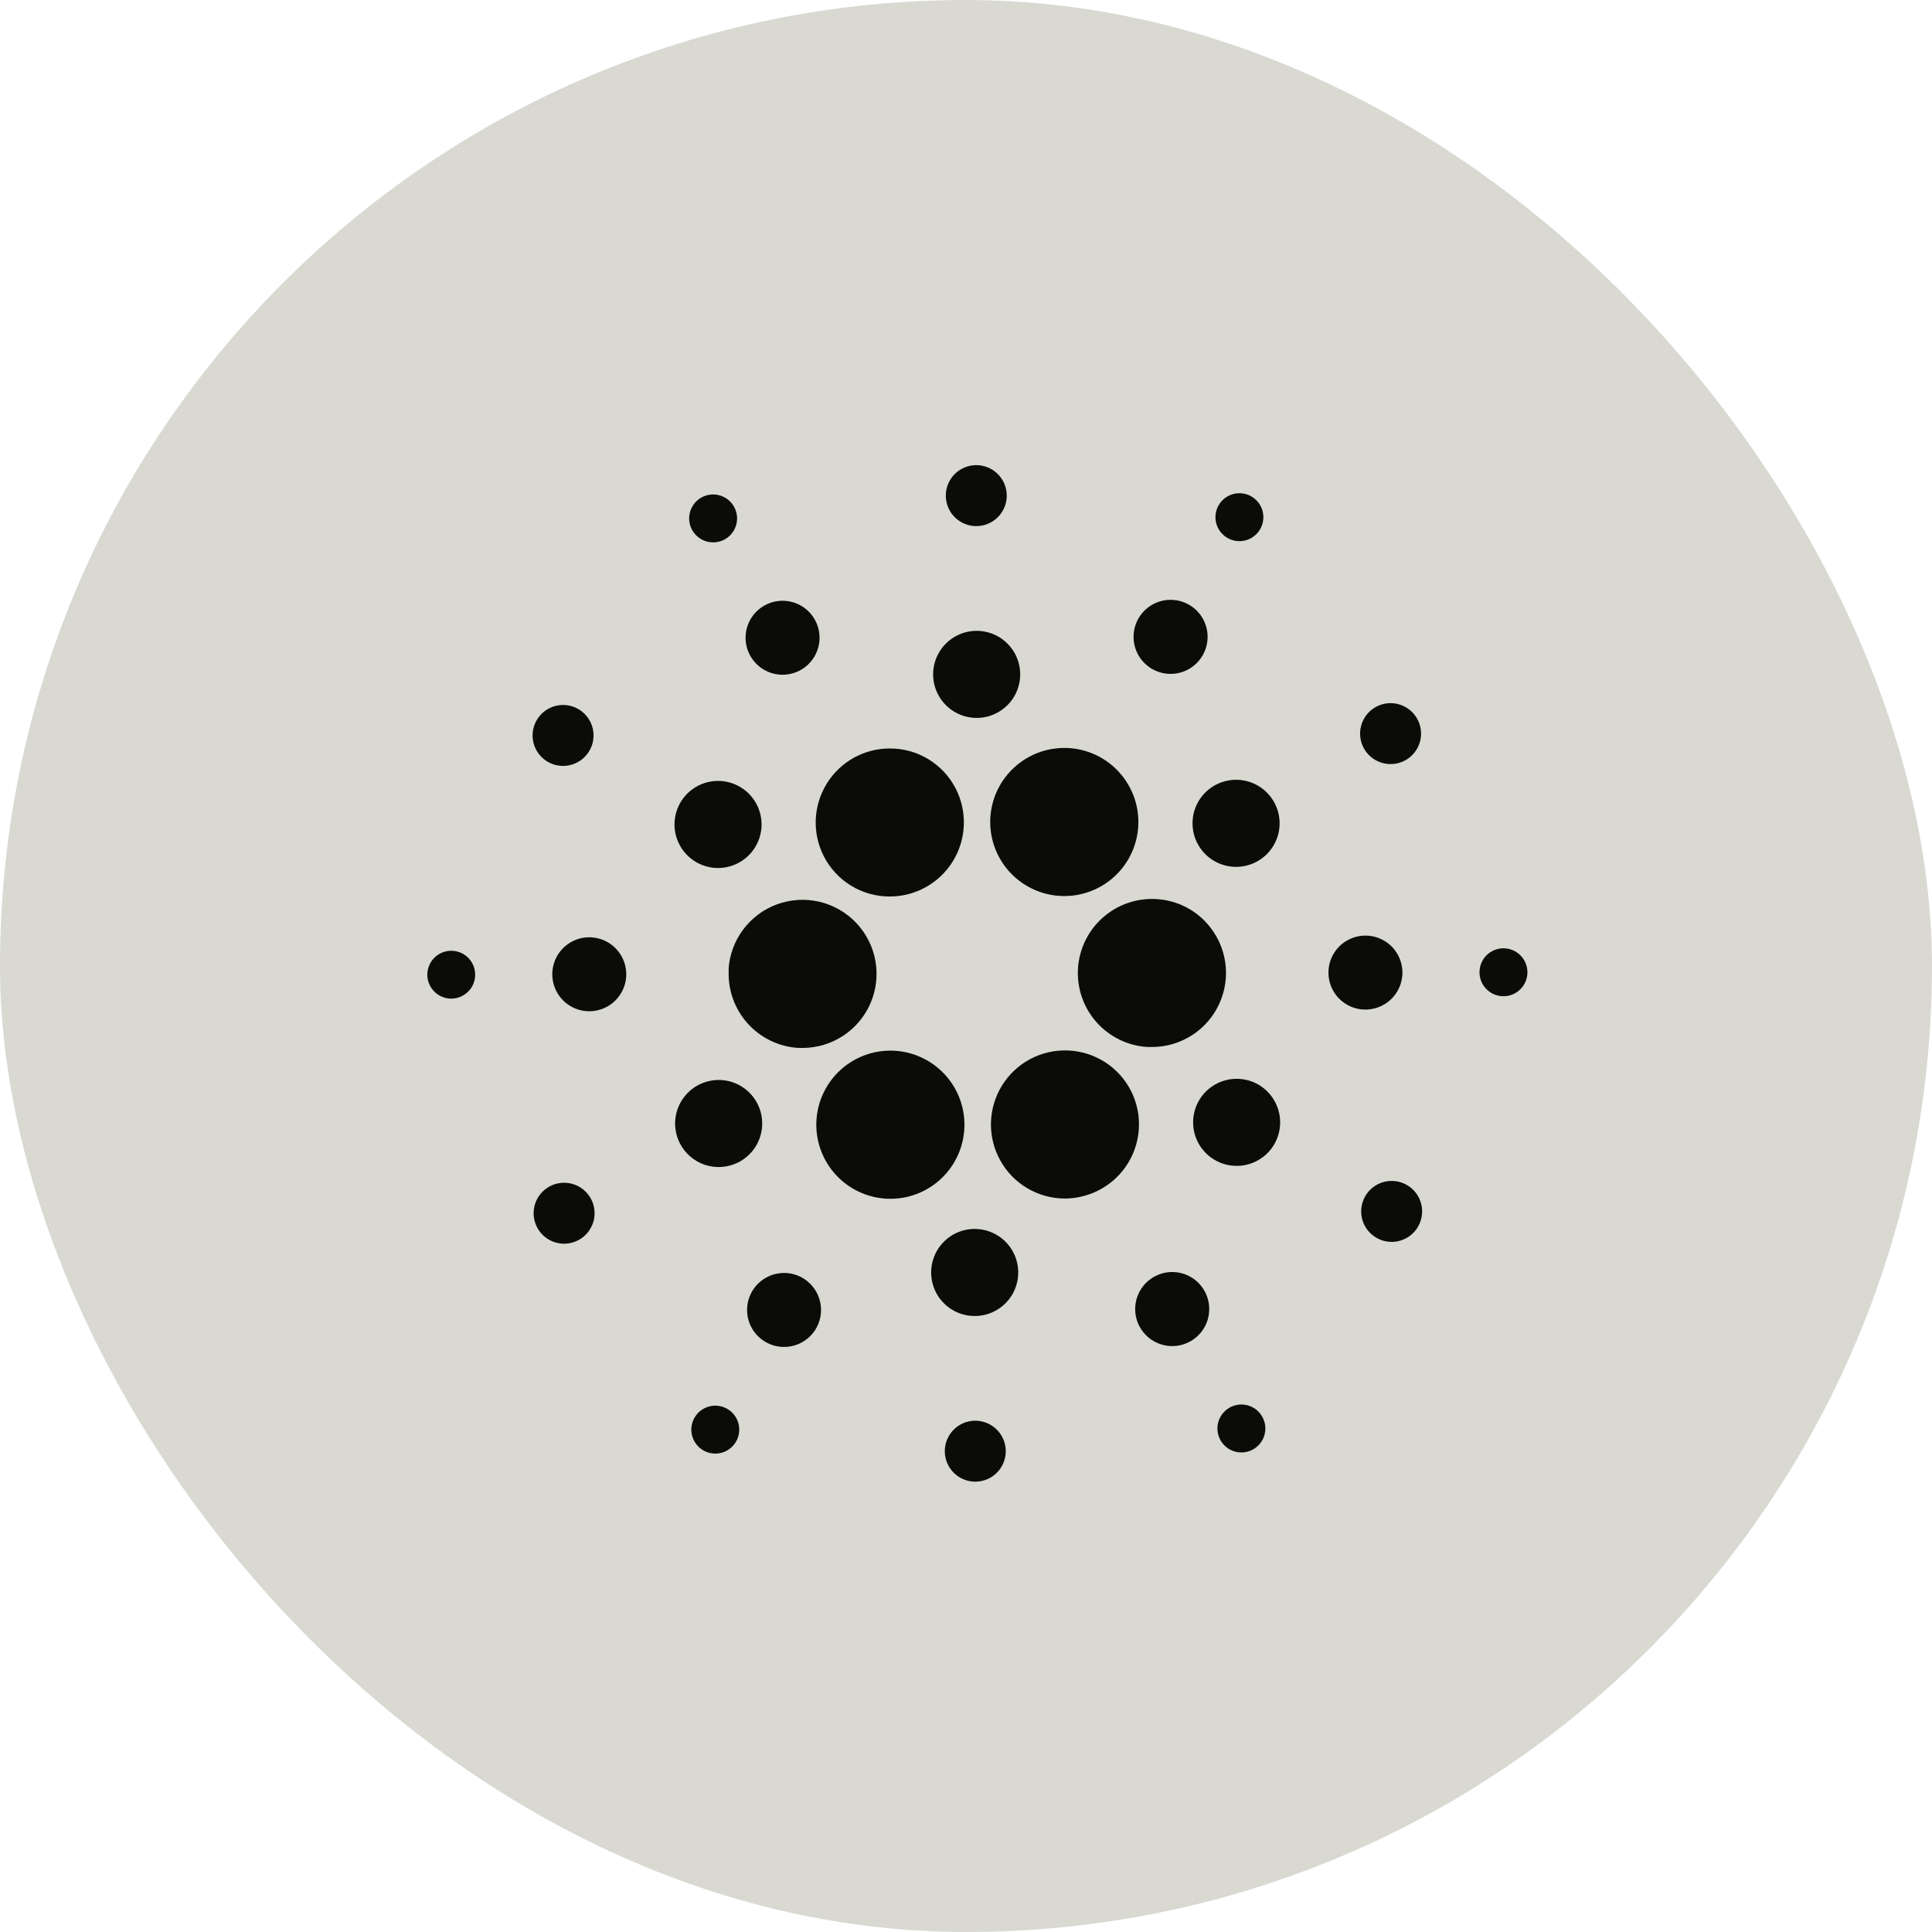 <svg width="80" height="80" viewBox="0 0 80 80" fill="none" xmlns="http://www.w3.org/2000/svg">
<rect width="80" height="80" rx="40" fill="#D9D9D2"/>
<path d="M30.176 40.148C30.13 40.962 30.408 41.76 30.949 42.368C31.491 42.977 32.252 43.345 33.065 43.393H33.233C33.832 43.392 34.417 43.216 34.918 42.886C35.418 42.557 35.81 42.088 36.047 41.538C36.283 40.988 36.354 40.38 36.249 39.791C36.145 39.201 35.87 38.655 35.458 38.219C35.047 37.784 34.517 37.479 33.934 37.341C33.351 37.204 32.741 37.24 32.178 37.445C31.616 37.65 31.125 38.016 30.768 38.497C30.411 38.977 30.202 39.552 30.168 40.15L30.176 40.148Z" fill="#0B0B08"/>
<path d="M18.74 39.371C18.545 39.36 18.351 39.407 18.182 39.507C18.013 39.606 17.878 39.753 17.793 39.93C17.708 40.106 17.677 40.304 17.704 40.498C17.732 40.692 17.816 40.873 17.946 41.019C18.076 41.165 18.247 41.27 18.437 41.319C18.627 41.368 18.826 41.359 19.011 41.295C19.196 41.23 19.358 41.112 19.476 40.956C19.594 40.8 19.663 40.612 19.674 40.416C19.681 40.286 19.663 40.156 19.621 40.033C19.578 39.91 19.511 39.797 19.424 39.7C19.338 39.602 19.233 39.523 19.115 39.467C18.998 39.41 18.87 39.378 18.74 39.371Z" fill="#0B0B08"/>
<path d="M29.982 22.349C30.156 22.26 30.3 22.121 30.395 21.95C30.491 21.779 30.533 21.584 30.518 21.389C30.502 21.193 30.429 21.007 30.308 20.853C30.187 20.7 30.023 20.585 29.837 20.524C29.651 20.463 29.451 20.459 29.263 20.511C29.074 20.563 28.905 20.67 28.778 20.819C28.65 20.967 28.569 21.149 28.544 21.344C28.52 21.538 28.554 21.735 28.641 21.91C28.7 22.027 28.782 22.132 28.881 22.217C28.98 22.303 29.096 22.368 29.22 22.409C29.345 22.45 29.476 22.465 29.607 22.455C29.738 22.445 29.865 22.409 29.982 22.349Z" fill="#0B0B08"/>
<path d="M33.094 27.776C33.364 27.639 33.588 27.426 33.737 27.162C33.886 26.898 33.954 26.596 33.932 26.294C33.909 25.992 33.797 25.704 33.611 25.465C33.425 25.226 33.172 25.048 32.884 24.953C32.596 24.859 32.287 24.851 31.995 24.932C31.703 25.013 31.442 25.179 31.244 25.408C31.046 25.637 30.921 25.92 30.884 26.221C30.847 26.522 30.9 26.826 31.036 27.097C31.127 27.277 31.252 27.437 31.404 27.568C31.556 27.7 31.733 27.8 31.924 27.863C32.115 27.926 32.317 27.951 32.518 27.936C32.718 27.921 32.914 27.866 33.094 27.776Z" fill="#0B0B08"/>
<path d="M22.622 31.508C22.83 31.645 23.075 31.717 23.324 31.715C23.574 31.713 23.818 31.637 24.024 31.497C24.231 31.357 24.391 31.159 24.485 30.927C24.578 30.696 24.601 30.442 24.551 30.197C24.5 29.953 24.378 29.729 24.2 29.554C24.022 29.379 23.796 29.26 23.551 29.214C23.305 29.167 23.052 29.194 22.822 29.292C22.592 29.389 22.396 29.553 22.26 29.762C22.076 30.041 22.011 30.382 22.079 30.709C22.147 31.037 22.342 31.324 22.622 31.508Z" fill="#0B0B08"/>
<path d="M24.487 38.813C24.184 38.796 23.884 38.869 23.623 39.022C23.362 39.176 23.152 39.404 23.021 39.677C22.889 39.95 22.842 40.255 22.884 40.555C22.926 40.855 23.056 41.136 23.258 41.362C23.459 41.588 23.723 41.749 24.017 41.825C24.31 41.901 24.619 41.888 24.905 41.788C25.191 41.689 25.441 41.506 25.623 41.264C25.806 41.023 25.912 40.732 25.93 40.43C25.953 40.024 25.814 39.626 25.543 39.323C25.272 39.02 24.892 38.836 24.487 38.813Z" fill="#0B0B08"/>
<path d="M22.789 49.111C22.567 49.223 22.382 49.399 22.259 49.617C22.137 49.834 22.081 50.083 22.1 50.332C22.119 50.581 22.211 50.818 22.365 51.015C22.518 51.211 22.727 51.358 22.964 51.436C23.201 51.514 23.456 51.52 23.696 51.453C23.937 51.386 24.152 51.249 24.315 51.06C24.477 50.871 24.581 50.638 24.611 50.39C24.641 50.143 24.598 49.892 24.485 49.669C24.41 49.521 24.307 49.389 24.182 49.281C24.056 49.172 23.91 49.09 23.753 49.038C23.595 48.986 23.429 48.966 23.264 48.979C23.098 48.991 22.937 49.036 22.789 49.111Z" fill="#0B0B08"/>
<path d="M28.743 35.647C29.042 35.843 29.391 35.945 29.748 35.942C30.105 35.939 30.452 35.83 30.747 35.629C31.042 35.428 31.27 35.145 31.404 34.814C31.537 34.484 31.57 34.121 31.497 33.772C31.425 33.422 31.25 33.103 30.996 32.853C30.741 32.603 30.419 32.434 30.068 32.367C29.718 32.301 29.356 32.34 29.027 32.479C28.699 32.618 28.419 32.852 28.224 33.15C28.094 33.348 28.004 33.57 27.96 33.803C27.916 34.035 27.918 34.274 27.966 34.506C28.014 34.738 28.108 34.958 28.241 35.154C28.374 35.35 28.545 35.517 28.743 35.647Z" fill="#0B0B08"/>
<path d="M47.633 27.655C47.888 27.821 48.185 27.907 48.488 27.904C48.791 27.901 49.087 27.808 49.337 27.636C49.587 27.465 49.781 27.224 49.894 26.942C50.007 26.661 50.034 26.352 49.972 26.056C49.91 25.759 49.761 25.487 49.544 25.275C49.328 25.063 49.053 24.92 48.755 24.864C48.457 24.808 48.149 24.841 47.87 24.96C47.591 25.079 47.354 25.278 47.188 25.532C47.077 25.7 47.001 25.889 46.964 26.087C46.926 26.285 46.928 26.489 46.97 26.686C47.011 26.883 47.091 27.07 47.205 27.237C47.319 27.403 47.465 27.545 47.633 27.655Z" fill="#0B0B08"/>
<path d="M50.777 22.245C50.941 22.353 51.134 22.41 51.33 22.408C51.526 22.406 51.718 22.346 51.88 22.235C52.042 22.125 52.168 21.969 52.241 21.787C52.315 21.605 52.333 21.405 52.292 21.213C52.252 21.021 52.156 20.845 52.016 20.707C51.876 20.57 51.698 20.477 51.505 20.441C51.312 20.404 51.113 20.426 50.932 20.503C50.752 20.58 50.598 20.709 50.491 20.873C50.347 21.093 50.296 21.361 50.35 21.618C50.404 21.876 50.557 22.101 50.777 22.245Z" fill="#0B0B08"/>
<path d="M47.875 37.229C47.473 37.206 47.07 37.262 46.689 37.395C46.309 37.527 45.958 37.734 45.658 38.002C45.05 38.543 44.683 39.303 44.636 40.116C44.59 40.928 44.867 41.725 45.409 42.333C45.95 42.94 46.711 43.308 47.523 43.354C47.582 43.354 47.642 43.354 47.701 43.354C48.292 43.354 48.871 43.182 49.368 42.861C49.864 42.539 50.257 42.08 50.498 41.54C50.74 41 50.82 40.401 50.73 39.817C50.639 39.232 50.38 38.686 49.986 38.245C49.719 37.944 49.395 37.699 49.033 37.525C48.67 37.35 48.277 37.25 47.875 37.229Z" fill="#0B0B08"/>
<path d="M34.101 35.434C34.356 35.943 34.747 36.37 35.232 36.669C35.716 36.967 36.274 37.124 36.843 37.122C37.367 37.122 37.883 36.988 38.341 36.732C38.798 36.476 39.183 36.107 39.458 35.66C39.732 35.214 39.888 34.704 39.909 34.18C39.931 33.656 39.818 33.135 39.581 32.667C39.325 32.161 38.932 31.736 38.448 31.44C37.964 31.144 37.407 30.989 36.839 30.992C36.317 30.992 35.803 31.127 35.346 31.382C34.89 31.637 34.507 32.005 34.233 32.45C33.958 32.895 33.802 33.403 33.779 33.925C33.756 34.447 33.867 34.967 34.101 35.434Z" fill="#0B0B08"/>
<path d="M58.149 31.504C58.372 31.392 58.557 31.216 58.679 30.999C58.802 30.782 58.858 30.533 58.839 30.284C58.821 30.035 58.729 29.798 58.575 29.601C58.422 29.404 58.213 29.258 57.976 29.18C57.739 29.101 57.485 29.095 57.244 29.162C57.004 29.228 56.788 29.365 56.625 29.553C56.462 29.742 56.359 29.975 56.328 30.223C56.298 30.471 56.341 30.722 56.453 30.945C56.604 31.244 56.868 31.471 57.186 31.576C57.504 31.68 57.85 31.655 58.149 31.504Z" fill="#0B0B08"/>
<path d="M50.372 32.481C50.053 32.642 49.789 32.893 49.614 33.203C49.438 33.514 49.358 33.869 49.385 34.225C49.411 34.581 49.542 34.92 49.762 35.202C49.981 35.483 50.279 35.692 50.618 35.804C50.956 35.916 51.321 35.925 51.664 35.83C52.008 35.734 52.316 35.539 52.549 35.269C52.782 34.999 52.929 34.666 52.973 34.312C53.016 33.958 52.954 33.599 52.793 33.281C52.687 33.069 52.54 32.881 52.361 32.726C52.181 32.571 51.973 32.453 51.748 32.379C51.523 32.305 51.286 32.276 51.05 32.293C50.814 32.311 50.583 32.375 50.372 32.481Z" fill="#0B0B08"/>
<path d="M40.354 21.783C40.603 21.797 40.851 21.737 41.066 21.61C41.281 21.484 41.454 21.296 41.562 21.071C41.67 20.846 41.71 20.594 41.675 20.347C41.64 20.1 41.533 19.869 41.367 19.683C41.2 19.496 40.983 19.364 40.741 19.301C40.499 19.239 40.245 19.249 40.009 19.332C39.773 19.414 39.567 19.565 39.417 19.764C39.267 19.963 39.179 20.203 39.166 20.452C39.147 20.786 39.261 21.114 39.484 21.363C39.707 21.613 40.02 21.764 40.354 21.783Z" fill="#0B0B08"/>
<path d="M40.34 29.725C40.696 29.745 41.05 29.659 41.357 29.477C41.664 29.296 41.911 29.028 42.066 28.707C42.22 28.386 42.276 28.026 42.227 27.673C42.177 27.32 42.024 26.989 41.786 26.724C41.549 26.457 41.238 26.268 40.893 26.179C40.548 26.089 40.184 26.104 39.847 26.222C39.511 26.339 39.216 26.554 39.002 26.838C38.787 27.123 38.661 27.465 38.641 27.821C38.614 28.299 38.778 28.768 39.096 29.125C39.415 29.482 39.862 29.697 40.34 29.725Z" fill="#0B0B08"/>
<path d="M30.57 48.132C30.889 47.971 31.152 47.72 31.328 47.41C31.503 47.099 31.583 46.744 31.556 46.388C31.53 46.032 31.399 45.692 31.179 45.411C30.959 45.13 30.661 44.921 30.323 44.809C29.984 44.698 29.619 44.689 29.276 44.785C28.932 44.88 28.625 45.075 28.392 45.346C28.159 45.616 28.012 45.949 27.968 46.303C27.925 46.657 27.988 47.016 28.148 47.334C28.364 47.761 28.74 48.085 29.194 48.235C29.648 48.384 30.143 48.347 30.57 48.132Z" fill="#0B0B08"/>
<path d="M41.505 32.356C41.131 32.926 40.958 33.606 41.013 34.286C41.069 34.966 41.349 35.608 41.811 36.111C42.273 36.613 42.888 36.948 43.561 37.061C44.234 37.174 44.926 37.06 45.526 36.736C46.127 36.412 46.602 35.897 46.877 35.272C47.152 34.648 47.211 33.949 47.044 33.288C46.877 32.626 46.495 32.039 45.957 31.619C45.419 31.199 44.756 30.971 44.074 30.97C43.564 30.97 43.063 31.096 42.614 31.338C42.166 31.58 41.785 31.93 41.505 32.356Z" fill="#0B0B08"/>
<path d="M46.837 45.181C46.592 44.694 46.221 44.281 45.762 43.985C45.303 43.689 44.774 43.521 44.229 43.498C43.684 43.475 43.142 43.597 42.661 43.853C42.179 44.109 41.774 44.489 41.488 44.954C41.202 45.419 41.045 45.951 41.033 46.497C41.022 47.042 41.156 47.581 41.422 48.057C41.688 48.534 42.076 48.931 42.547 49.207C43.018 49.483 43.553 49.629 44.099 49.629C44.579 49.625 45.052 49.511 45.48 49.294C46.204 48.927 46.754 48.288 47.008 47.517C47.263 46.747 47.201 45.907 46.837 45.181Z" fill="#0B0B08"/>
<path d="M52.197 44.966C51.899 44.771 51.549 44.668 51.193 44.671C50.836 44.674 50.488 44.782 50.193 44.983C49.898 45.183 49.67 45.467 49.536 45.797C49.402 46.128 49.369 46.491 49.442 46.84C49.514 47.189 49.688 47.509 49.943 47.759C50.197 48.009 50.52 48.178 50.87 48.245C51.22 48.312 51.583 48.273 51.911 48.134C52.239 47.995 52.519 47.762 52.715 47.463C52.976 47.063 53.069 46.576 52.971 46.108C52.874 45.64 52.596 45.23 52.197 44.966Z" fill="#0B0B08"/>
<path d="M58.069 40.359C58.086 40.057 58.013 39.757 57.859 39.496C57.706 39.235 57.478 39.025 57.205 38.894C56.932 38.762 56.627 38.714 56.327 38.756C56.027 38.799 55.746 38.929 55.52 39.13C55.294 39.332 55.133 39.596 55.057 39.889C54.981 40.182 54.994 40.492 55.093 40.778C55.193 41.064 55.375 41.314 55.617 41.496C55.859 41.678 56.149 41.785 56.452 41.802C56.858 41.825 57.256 41.686 57.559 41.416C57.862 41.145 58.046 40.765 58.069 40.359Z" fill="#0B0B08"/>
<path d="M62.312 39.269C62.116 39.257 61.922 39.304 61.752 39.404C61.583 39.503 61.447 39.651 61.362 39.827C61.277 40.004 61.245 40.202 61.273 40.396C61.3 40.591 61.384 40.773 61.514 40.919C61.645 41.066 61.816 41.17 62.006 41.219C62.196 41.269 62.396 41.261 62.582 41.196C62.767 41.131 62.929 41.013 63.047 40.857C63.165 40.7 63.234 40.512 63.246 40.316C63.26 40.053 63.17 39.796 62.995 39.599C62.82 39.403 62.575 39.284 62.312 39.269Z" fill="#0B0B08"/>
<path d="M58.317 49.106C58.108 48.969 57.864 48.897 57.614 48.9C57.365 48.902 57.121 48.978 56.915 49.118C56.709 49.259 56.549 49.458 56.456 49.689C56.362 49.92 56.339 50.174 56.39 50.418C56.441 50.663 56.563 50.886 56.741 51.061C56.919 51.236 57.145 51.355 57.39 51.401C57.635 51.448 57.889 51.421 58.118 51.323C58.348 51.226 58.544 51.062 58.681 50.854C58.772 50.715 58.834 50.56 58.865 50.397C58.896 50.234 58.895 50.067 58.861 49.904C58.827 49.742 58.762 49.588 58.669 49.451C58.575 49.314 58.456 49.197 58.317 49.106Z" fill="#0B0B08"/>
<path d="M30.163 58.368C29.999 58.261 29.807 58.204 29.61 58.206C29.414 58.207 29.223 58.267 29.061 58.377C28.898 58.488 28.773 58.644 28.699 58.825C28.625 59.007 28.607 59.207 28.647 59.399C28.687 59.591 28.783 59.767 28.923 59.905C29.063 60.042 29.24 60.135 29.433 60.172C29.625 60.209 29.825 60.188 30.006 60.111C30.186 60.035 30.34 59.906 30.448 59.742C30.519 59.633 30.569 59.511 30.593 59.383C30.617 59.255 30.616 59.124 30.59 58.996C30.564 58.869 30.512 58.747 30.439 58.64C30.366 58.532 30.272 58.44 30.163 58.368Z" fill="#0B0B08"/>
<path d="M50.957 58.264C50.782 58.353 50.636 58.491 50.54 58.662C50.443 58.832 50.399 59.028 50.414 59.224C50.428 59.419 50.501 59.606 50.621 59.761C50.742 59.916 50.906 60.031 51.093 60.092C51.279 60.154 51.48 60.159 51.669 60.106C51.858 60.054 52.027 59.946 52.155 59.798C52.283 59.649 52.364 59.465 52.388 59.271C52.412 59.076 52.377 58.879 52.289 58.703C52.23 58.587 52.15 58.483 52.051 58.398C51.952 58.313 51.838 58.248 51.714 58.207C51.59 58.166 51.46 58.151 51.33 58.16C51.2 58.17 51.073 58.205 50.957 58.264Z" fill="#0B0B08"/>
<path d="M39.434 48.253C39.808 47.682 39.981 47.003 39.925 46.323C39.87 45.642 39.589 45 39.127 44.498C38.666 43.995 38.05 43.661 37.377 43.547C36.704 43.434 36.012 43.549 35.412 43.873C34.811 44.197 34.336 44.713 34.061 45.337C33.786 45.962 33.728 46.66 33.895 47.322C34.062 47.984 34.445 48.571 34.983 48.99C35.521 49.41 36.184 49.638 36.866 49.639C37.376 49.64 37.878 49.514 38.326 49.272C38.775 49.03 39.155 48.68 39.434 48.253Z" fill="#0B0B08"/>
<path d="M33.305 52.96C33.052 52.794 32.755 52.707 32.452 52.71C32.149 52.713 31.854 52.806 31.604 52.977C31.353 53.147 31.159 53.388 31.046 53.669C30.933 53.95 30.905 54.258 30.967 54.555C31.029 54.851 31.177 55.123 31.393 55.335C31.61 55.547 31.884 55.691 32.181 55.747C32.479 55.803 32.786 55.77 33.065 55.652C33.344 55.533 33.581 55.335 33.748 55.082C33.97 54.742 34.048 54.327 33.965 53.929C33.882 53.532 33.645 53.183 33.305 52.96Z" fill="#0B0B08"/>
<path d="M40.456 58.831C40.207 58.816 39.959 58.877 39.744 59.003C39.529 59.13 39.356 59.317 39.248 59.542C39.139 59.767 39.1 60.019 39.135 60.266C39.169 60.513 39.276 60.744 39.442 60.93C39.608 61.117 39.826 61.249 40.068 61.312C40.309 61.375 40.564 61.364 40.8 61.282C41.035 61.2 41.241 61.05 41.392 60.851C41.542 60.651 41.63 60.412 41.644 60.163C41.654 59.997 41.63 59.832 41.576 59.675C41.521 59.519 41.436 59.374 41.326 59.251C41.216 59.127 41.082 59.026 40.933 58.954C40.783 58.882 40.621 58.84 40.456 58.831Z" fill="#0B0B08"/>
<path d="M40.469 50.891C40.113 50.869 39.758 50.953 39.45 51.133C39.142 51.314 38.894 51.581 38.738 51.902C38.582 52.223 38.525 52.583 38.574 52.937C38.622 53.291 38.775 53.622 39.012 53.889C39.249 54.155 39.56 54.346 39.906 54.435C40.251 54.525 40.616 54.511 40.953 54.393C41.29 54.276 41.584 54.061 41.8 53.776C42.014 53.491 42.14 53.149 42.16 52.793C42.188 52.316 42.025 51.849 41.708 51.492C41.391 51.135 40.946 50.919 40.469 50.891Z" fill="#0B0B08"/>
<path d="M47.845 52.838C47.574 52.975 47.35 53.19 47.202 53.454C47.053 53.719 46.986 54.021 47.01 54.324C47.033 54.627 47.146 54.915 47.334 55.154C47.521 55.392 47.775 55.569 48.064 55.663C48.352 55.757 48.662 55.764 48.954 55.681C49.246 55.599 49.508 55.432 49.705 55.201C49.902 54.97 50.026 54.686 50.061 54.385C50.097 54.084 50.042 53.779 49.904 53.508C49.813 53.329 49.688 53.169 49.535 53.038C49.382 52.907 49.205 52.808 49.014 52.746C48.822 52.684 48.62 52.66 48.42 52.675C48.219 52.691 48.024 52.746 47.845 52.838Z" fill="#0B0B08"/>
</svg>
